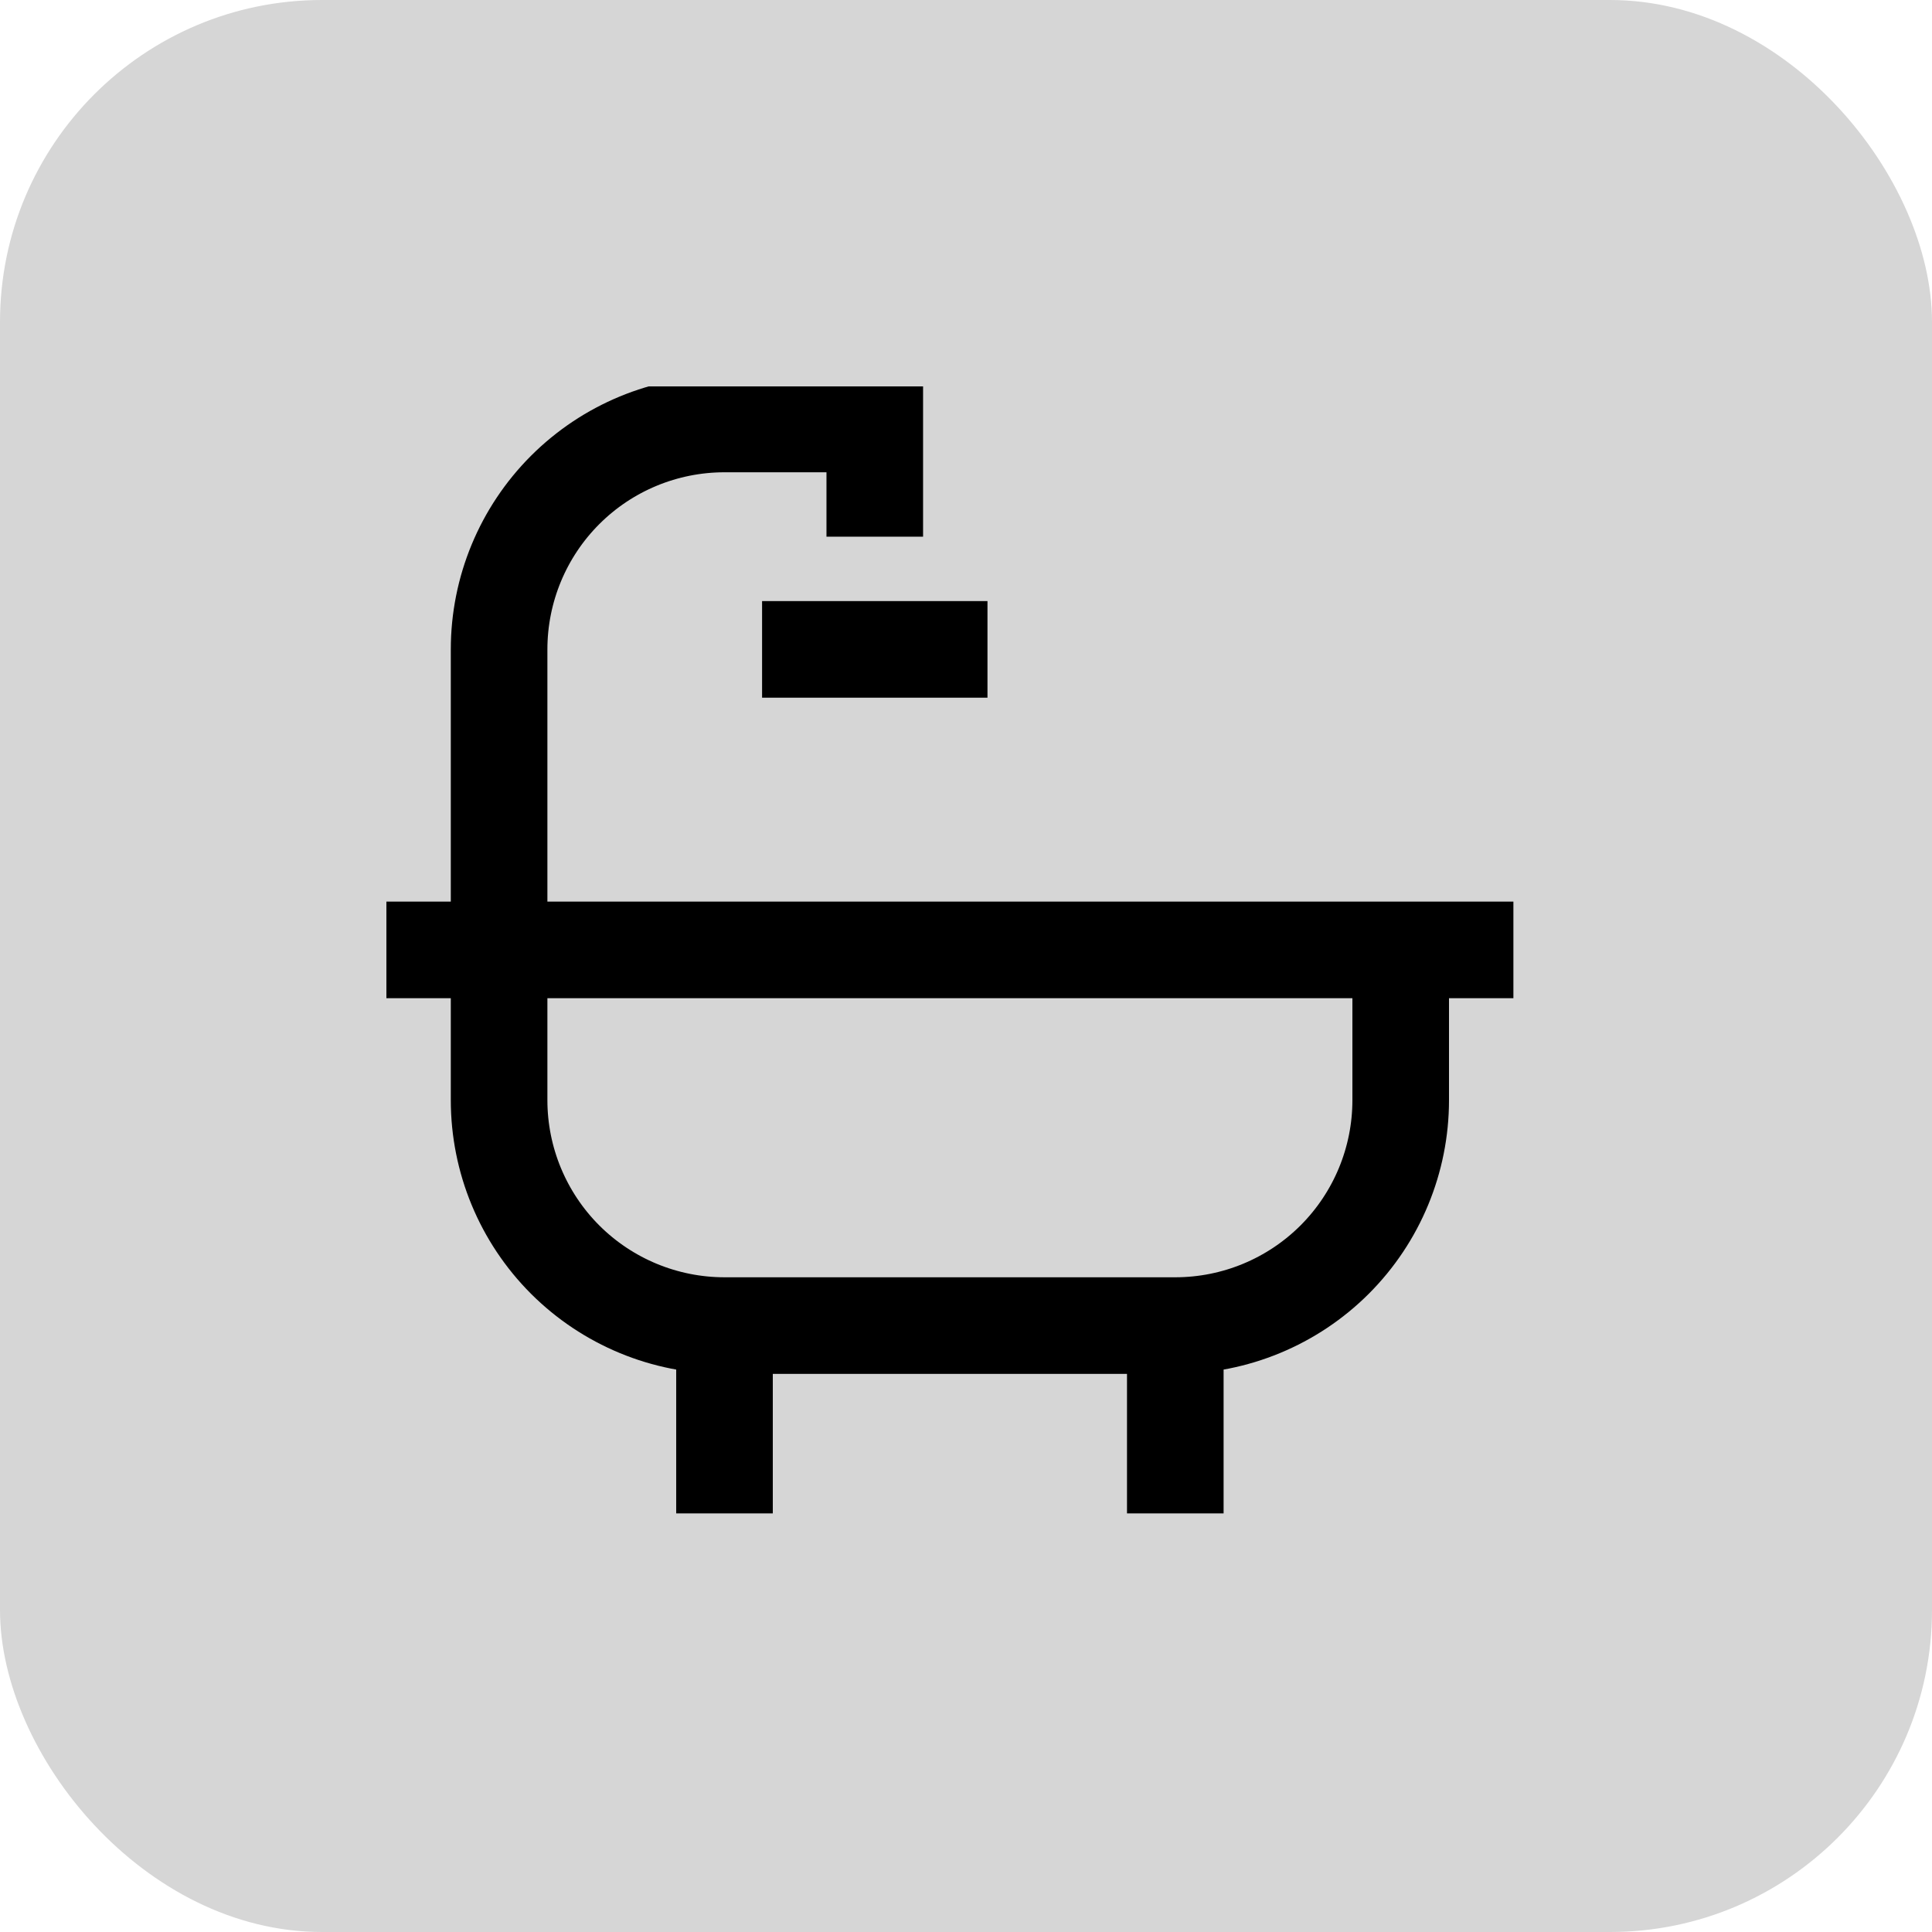 <svg width="60" height="60" viewBox="0 0 60 60" fill="none" xmlns="http://www.w3.org/2000/svg">
<rect width="60" height="60" rx="10" fill="#D6D6D6"/>
<g clip-path="url(#clip0_3385_19)">
<path d="M12 29.5H47M22.5 41.167H36.5M22.5 41.167C20.643 41.167 18.863 40.429 17.55 39.117C16.238 37.804 15.5 36.023 15.5 34.167V20.167C15.5 18.31 16.238 16.53 17.55 15.217C18.863 13.904 20.643 13.167 22.5 13.167H27.167V16.667M22.5 41.167V47M36.5 41.167C38.356 41.167 40.137 40.429 41.45 39.117C42.763 37.804 43.5 36.023 43.5 34.167V29.5M36.5 41.167V47M23.667 20.167H30.667" stroke="black" stroke-width="3"/>
</g>
<defs>
<clipPath id="clip0_3385_19">
<rect width="35" height="35" fill="white" transform="translate(12 12)"/>
</clipPath>
</defs>
</svg>
